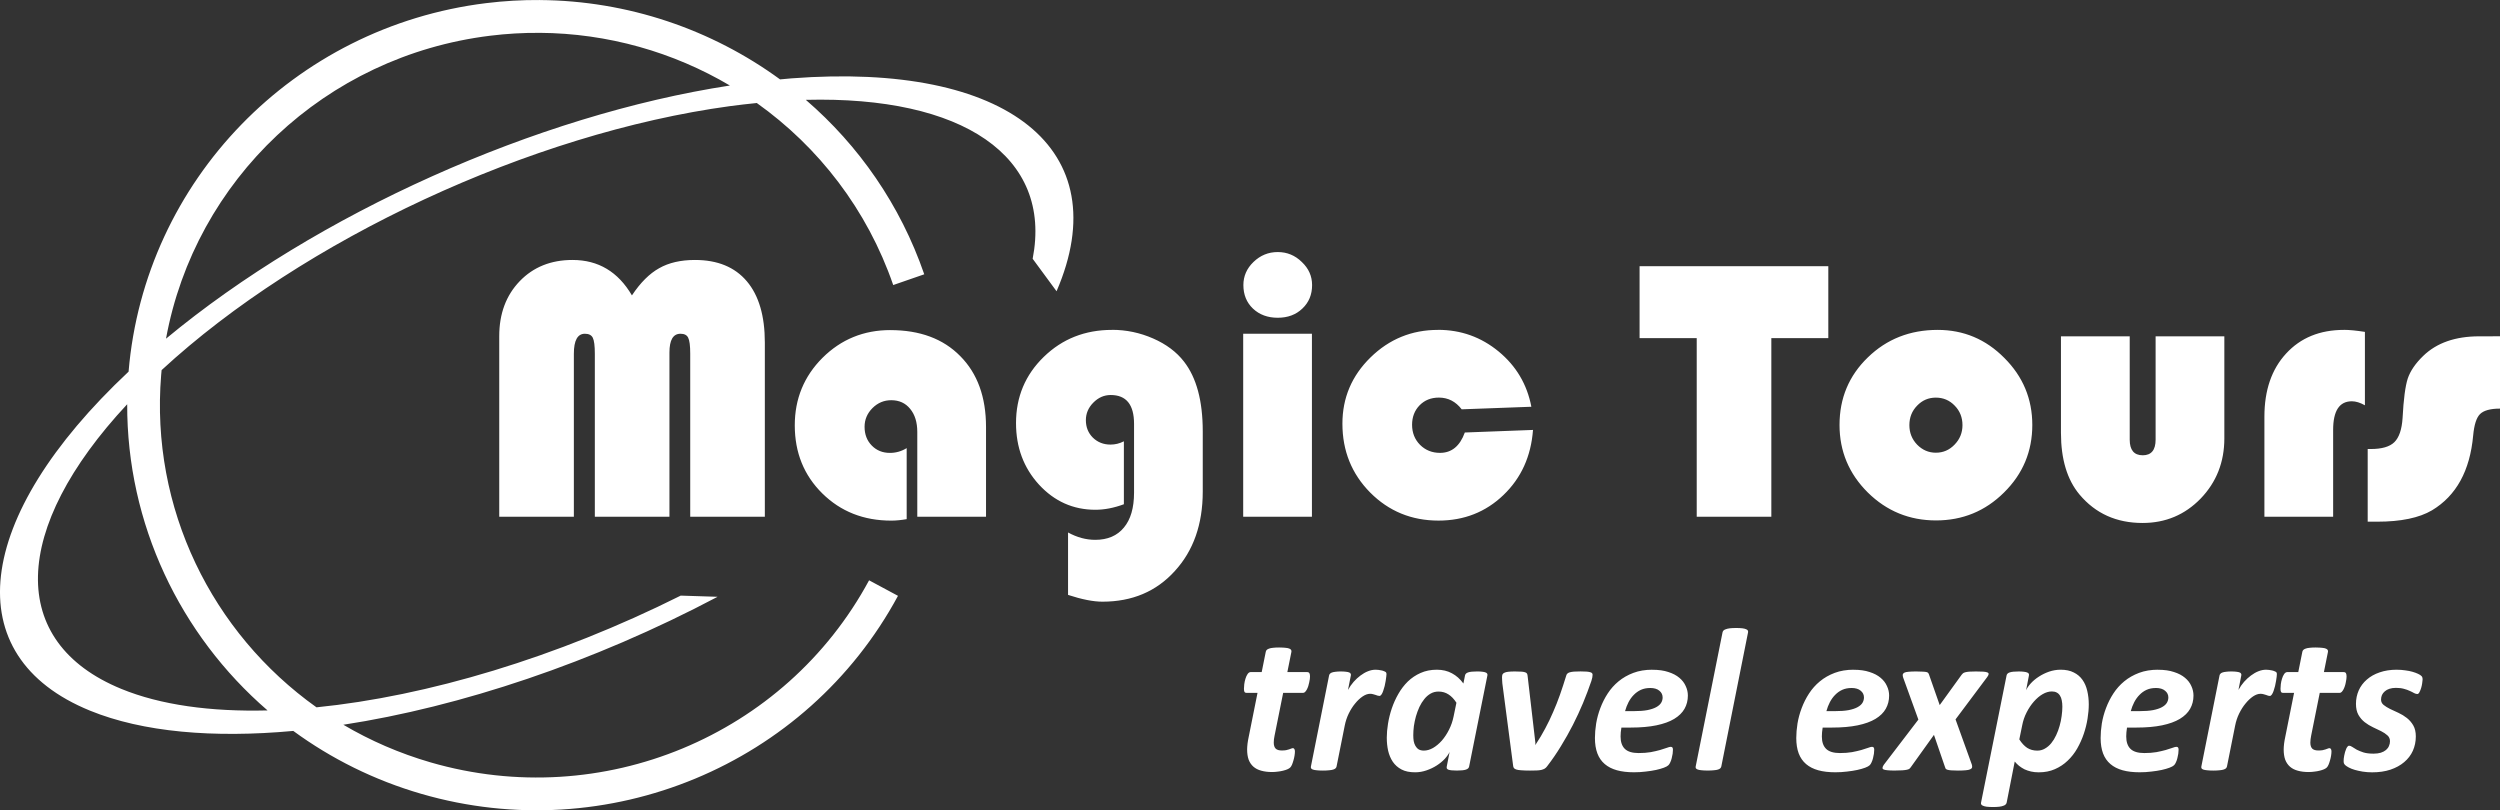 <?xml version="1.0" encoding="UTF-8" standalone="no"?>
<!-- Created with Inkscape (http://www.inkscape.org/) -->

<svg
   width="91.438mm"
   height="29.636mm"
   viewBox="0 0 91.438 29.636"
   version="1.1"
   id="svg198"
   inkscape:version="1.1.2 (b8e25be833, 2022-02-05)"
   sodipodi:docname="logo-plain-white.svg"
   xmlns:inkscape="http://www.inkscape.org/namespaces/inkscape"
   xmlns:sodipodi="http://sodipodi.sourceforge.net/DTD/sodipodi-0.dtd"
   xmlns="http://www.w3.org/2000/svg"
   xmlns:svg="http://www.w3.org/2000/svg">
  <rect x="0" y="0" width="91.438" height="29.636" fill="#333333" stroke="none"/>
  <sodipodi:namedview
     id="namedview200"
     pagecolor="#ffffff"
     bordercolor="#666666"
     borderopacity="1.0"
     inkscape:pageshadow="2"
     inkscape:pageopacity="0.0"
     inkscape:pagecheckerboard="0"
     inkscape:document-units="mm"
     showgrid="false"
     fit-margin-top="0"
     fit-margin-left="0"
     fit-margin-right="0"
     fit-margin-bottom="0"
     inkscape:zoom="2.8762595"
     inkscape:cx="221.29436"
     inkscape:cy="63.10279"
     inkscape:window-width="1920"
     inkscape:window-height="991"
     inkscape:window-x="-9"
     inkscape:window-y="-9"
     inkscape:window-maximized="1"
     inkscape:current-layer="layer1" />
  <defs
     id="defs195" />
  <g
     inkscape:label="Capa 1"
     inkscape:groupmode="layer"
     id="layer1"
     transform="translate(-58.822,-132.413)">
    <path
       id="text15104"
       style="font-style:italic;font-variant:normal;font-weight:bold;font-stretch:normal;font-size:7.643px;line-height:1.25;font-family:Calibri;-inkscape-font-specification:'Calibri, Bold Italic';font-variant-ligatures:normal;font-variant-caps:normal;font-variant-numeric:normal;font-variant-east-asian:normal;fill:#ffffff;fill-opacity:1;stroke:none;stroke-width:0.265"
       d="m 78.567,132.414 c -0.65,-0.005 -1.307,0.033 -1.967,0.114 -7.027,0.866 -12.489,6.493 -13.075,13.478 -5.685,5.334 -6.291,10.409 -1.409,12.4 1.921,0.784 4.502,1.01 7.433,0.741 1.384,1.013 2.961,1.802 4.689,2.303 6.807,1.974 14.087,-1.05 17.428,-7.244 l -1.057,-0.568 c -3.072,5.697 -9.764,8.479 -16.037,6.66 -1.14,-0.331 -2.209,-0.797 -3.192,-1.377 4.282,-0.658 9.126,-2.268 13.688,-4.68 l -1.348,-0.043 c -4.533,2.268 -9.277,3.68 -13.322,4.086 -3.829,-2.724 -6.079,-7.286 -5.682,-12.148 0.005,-0.062 0.011,-0.124 0.017,-0.186 5.162,-4.767 13.533,-8.667 20.789,-9.655 0.333,-0.045 0.659,-0.081 0.98,-0.114 2.26,1.608 4.038,3.898 4.99,6.658 l 1.135,-0.393 c -0.876,-2.54 -2.396,-4.713 -4.332,-6.381 5.733,-0.145 9.028,2.058 8.297,5.813 l 0.874,1.188 c 2.238,-5.18 -1.76,-8.392 -9.693,-7.787 -0.139,0.011 -0.28,0.025 -0.42,0.038 -2.503,-1.828 -5.567,-2.879 -8.786,-2.902 z m -0.008,1.2 c 2.498,0.017 4.891,0.705 6.959,1.927 -7.054,1.082 -15.11,4.683 -20.624,9.259 1.062,-5.804 5.821,-10.337 11.852,-11.08 0.608,-0.075 1.214,-0.11 1.813,-0.105 z m 26.996,8.018 c -0.341,0 -0.636,0.121 -0.887,0.363 -0.246,0.237 -0.369,0.519 -0.369,0.845 0,0.349 0.116,0.636 0.349,0.859 0.237,0.224 0.54,0.336 0.907,0.336 0.367,0 0.668,-0.112 0.901,-0.336 0.238,-0.224 0.356,-0.51 0.356,-0.859 0,-0.327 -0.125,-0.608 -0.376,-0.845 -0.246,-0.242 -0.54,-0.363 -0.881,-0.363 z m -25.791,0.289 c -0.793,0 -1.438,0.26 -1.936,0.779 -0.497,0.519 -0.746,1.188 -0.746,2.007 v 6.606 h 2.729 v -5.961 c 0,-0.488 0.135,-0.732 0.404,-0.732 0.143,0 0.24,0.049 0.289,0.148 0.049,0.098 0.074,0.293 0.074,0.584 v 5.961 h 2.729 v -6.008 c -2.7e-5,-0.456 0.134,-0.685 0.403,-0.685 0.143,0 0.238,0.049 0.283,0.148 0.049,0.094 0.074,0.289 0.074,0.584 v 5.961 h 2.729 v -6.371 c 0,-0.976 -0.22,-1.723 -0.659,-2.242 -0.439,-0.519 -1.071,-0.779 -1.896,-0.779 -0.52,0 -0.957,0.1 -1.311,0.302 -0.354,0.197 -0.686,0.528 -0.995,0.994 -0.506,-0.864 -1.23,-1.296 -2.171,-1.296 z m 39.026,0.228 v 2.632 h 2.09 v 6.532 h 2.729 v -6.532 h 2.084 v -2.632 z m -19.298,2.33 c -0.986,0 -1.817,0.329 -2.494,0.987 -0.677,0.658 -1.015,1.465 -1.015,2.423 0,0.886 0.28,1.636 0.84,2.249 0.565,0.613 1.252,0.92 2.063,0.92 0.332,0 0.679,-0.067 1.042,-0.202 v -2.302 c -0.157,0.081 -0.32,0.12 -0.49,0.12 -0.255,0 -0.471,-0.085 -0.645,-0.255 -0.17,-0.17 -0.255,-0.383 -0.255,-0.638 0,-0.242 0.089,-0.455 0.269,-0.638 0.184,-0.188 0.397,-0.282 0.639,-0.282 0.569,0 0.854,0.351 0.854,1.054 v 2.518 c 0,0.555 -0.124,0.98 -0.37,1.275 -0.246,0.3 -0.596,0.45 -1.049,0.45 -0.336,0 -0.668,-0.09 -0.995,-0.269 v 2.283 c 0.506,0.166 0.925,0.248 1.257,0.248 1.089,0 1.972,-0.373 2.648,-1.121 0.681,-0.743 1.022,-1.712 1.022,-2.907 v -2.202 c 0,-1.114 -0.229,-1.964 -0.686,-2.551 -0.273,-0.354 -0.65,-0.636 -1.129,-0.846 -0.479,-0.21 -0.981,-0.316 -1.505,-0.316 z m 11.924,0 c -0.959,0 -1.781,0.336 -2.467,1.007 -0.686,0.671 -1.028,1.479 -1.028,2.423 0,0.994 0.338,1.833 1.015,2.518 0.681,0.685 1.515,1.027 2.501,1.027 0.932,0 1.723,-0.311 2.372,-0.933 0.65,-0.622 1.011,-1.417 1.083,-2.383 l -2.494,0.094 c -0.179,0.497 -0.482,0.745 -0.907,0.745 -0.291,0 -0.536,-0.099 -0.733,-0.296 -0.193,-0.197 -0.289,-0.441 -0.289,-0.732 0,-0.286 0.092,-0.524 0.275,-0.712 0.184,-0.188 0.419,-0.282 0.706,-0.282 0.336,0 0.614,0.143 0.834,0.429 l 2.548,-0.094 c -0.157,-0.819 -0.556,-1.492 -1.197,-2.021 -0.641,-0.528 -1.38,-0.792 -2.218,-0.792 z m 18.276,0 c -1.013,0 -1.864,0.336 -2.554,1.007 -0.69,0.667 -1.035,1.49 -1.035,2.47 0,0.962 0.345,1.786 1.035,2.471 0.69,0.68 1.522,1.021 2.494,1.021 0.972,0 1.801,-0.34 2.487,-1.021 0.69,-0.68 1.035,-1.504 1.035,-2.471 0,-0.953 -0.341,-1.77 -1.022,-2.45 -0.677,-0.685 -1.49,-1.027 -2.44,-1.027 z m 14.861,0 c -0.883,0 -1.588,0.289 -2.117,0.866 -0.529,0.573 -0.793,1.343 -0.793,2.309 v 3.659 h 2.514 v -3.176 c 0,-0.698 0.228,-1.047 0.685,-1.047 0.143,0 0.303,0.049 0.477,0.147 v -2.685 c -0.314,-0.049 -0.569,-0.074 -0.766,-0.074 z m -53.167,0.007 c -0.972,0 -1.799,0.338 -2.48,1.014 -0.677,0.676 -1.015,1.499 -1.015,2.47 0,0.998 0.336,1.828 1.008,2.491 0.672,0.662 1.512,0.994 2.52,0.994 0.17,0 0.359,-0.018 0.565,-0.054 v -2.598 c -0.188,0.116 -0.392,0.175 -0.612,0.175 -0.269,0 -0.49,-0.09 -0.665,-0.269 -0.175,-0.179 -0.263,-0.407 -0.263,-0.685 0,-0.264 0.097,-0.492 0.289,-0.685 0.193,-0.192 0.421,-0.288 0.685,-0.288 0.291,0 0.522,0.105 0.692,0.315 0.175,0.21 0.262,0.492 0.262,0.846 v 3.102 h 2.514 v -3.283 c 0,-1.096 -0.314,-1.96 -0.941,-2.591 -0.623,-0.636 -1.477,-0.953 -2.561,-0.953 z m 12.906,0.134 v 6.693 h 2.514 v -6.693 z m 29.91,0.094 v 3.531 c 0,0.962 0.226,1.714 0.679,2.256 0.583,0.694 1.351,1.04 2.306,1.04 0.838,0 1.546,-0.297 2.124,-0.892 0.578,-0.6 0.867,-1.334 0.867,-2.202 v -3.733 h -2.514 v 3.78 c 0,0.38 -0.157,0.571 -0.47,0.571 -0.318,0 -0.477,-0.19 -0.477,-0.571 v -3.78 z m 15.298,0 c -0.874,0 -1.557,0.239 -2.05,0.718 -0.282,0.273 -0.47,0.548 -0.564,0.826 -0.09,0.277 -0.153,0.759 -0.189,1.443 -0.027,0.421 -0.128,0.716 -0.302,0.886 -0.17,0.166 -0.457,0.249 -0.86,0.249 h -0.114 v 2.658 h 0.349 c 0.865,0 1.532,-0.139 2.003,-0.416 0.887,-0.533 1.389,-1.445 1.506,-2.739 0.036,-0.389 0.119,-0.649 0.249,-0.779 0.134,-0.134 0.379,-0.202 0.733,-0.202 v -2.645 z m -19.875,2.242 c 0.273,0 0.504,0.098 0.692,0.295 0.188,0.192 0.283,0.43 0.283,0.712 0,0.277 -0.097,0.515 -0.289,0.712 -0.188,0.197 -0.416,0.296 -0.685,0.296 -0.264,0 -0.493,-0.099 -0.686,-0.296 -0.188,-0.197 -0.282,-0.434 -0.282,-0.712 0,-0.282 0.094,-0.519 0.282,-0.712 0.188,-0.197 0.417,-0.295 0.686,-0.295 z m -66.151,0.242 c -0.012,4.37 1.927,8.43 5.134,11.199 -2.084,0.053 -3.919,-0.2 -5.352,-0.789 -4.167,-1.711 -4.025,-5.86 0.219,-10.411 z m 58.851,8.184 c -0.092,0 -0.169,0.004 -0.232,0.011 -0.06,0.007 -0.11,0.019 -0.149,0.034 -0.04,0.012 -0.068,0.029 -0.086,0.049 -0.018,0.02 -0.029,0.042 -0.034,0.067 l -0.982,4.904 c -0.005,0.025 -0.003,0.047 0.008,0.067 0.012,0.017 0.035,0.033 0.067,0.045 0.032,0.012 0.077,0.021 0.134,0.026 0.06,0.007 0.137,0.011 0.232,0.011 0.09,0 0.166,-0.004 0.228,-0.011 0.062,-0.005 0.112,-0.013 0.149,-0.026 0.037,-0.012 0.065,-0.028 0.082,-0.045 0.02,-0.02 0.032,-0.042 0.037,-0.067 l 0.978,-4.904 c 0.005,-0.025 0.003,-0.047 -0.007,-0.067 -0.01,-0.02 -0.031,-0.036 -0.064,-0.049 -0.032,-0.015 -0.078,-0.026 -0.138,-0.034 -0.057,-0.007 -0.132,-0.011 -0.224,-0.011 z m -16.706,0.713 c -0.092,0 -0.169,0.003 -0.232,0.011 -0.06,0.005 -0.11,0.015 -0.149,0.03 -0.037,0.012 -0.066,0.029 -0.086,0.049 -0.018,0.02 -0.029,0.042 -0.034,0.067 l -0.149,0.742 h -0.399 c -0.045,0 -0.083,0.024 -0.116,0.071 -0.032,0.047 -0.059,0.104 -0.079,0.172 -0.02,0.065 -0.035,0.132 -0.044,0.202 -0.007,0.067 -0.011,0.122 -0.011,0.164 0,0.06 0.007,0.101 0.022,0.123 0.015,0.02 0.039,0.029 0.071,0.029 h 0.403 l -0.325,1.623 c -0.007,0.032 -0.015,0.069 -0.022,0.112 -0.005,0.04 -0.011,0.08 -0.018,0.119 -0.005,0.04 -0.009,0.079 -0.011,0.116 -0.003,0.035 -0.004,0.066 -0.004,0.093 0,0.149 0.018,0.276 0.056,0.381 0.04,0.104 0.099,0.19 0.176,0.257 0.077,0.067 0.172,0.115 0.284,0.145 0.115,0.032 0.246,0.049 0.396,0.049 0.07,0 0.14,-0.005 0.209,-0.015 0.07,-0.007 0.135,-0.019 0.194,-0.034 0.062,-0.015 0.115,-0.032 0.16,-0.052 0.045,-0.02 0.078,-0.041 0.101,-0.064 0.022,-0.022 0.044,-0.056 0.064,-0.101 0.02,-0.047 0.037,-0.098 0.052,-0.152 0.018,-0.057 0.031,-0.116 0.041,-0.176 0.01,-0.06 0.015,-0.113 0.015,-0.16 0,-0.042 -0.008,-0.072 -0.023,-0.089 -0.012,-0.02 -0.028,-0.03 -0.048,-0.03 -0.02,0 -0.041,0.005 -0.064,0.015 -0.022,0.007 -0.05,0.018 -0.082,0.03 -0.03,0.01 -0.066,0.019 -0.109,0.029 -0.042,0.007 -0.093,0.011 -0.153,0.011 -0.102,0 -0.177,-0.022 -0.224,-0.067 -0.047,-0.047 -0.071,-0.121 -0.071,-0.22 0,-0.032 0.003,-0.073 0.007,-0.123 0.007,-0.052 0.015,-0.097 0.023,-0.134 l 0.314,-1.563 h 0.728 c 0.027,0 0.052,-0.011 0.074,-0.034 0.025,-0.025 0.046,-0.055 0.064,-0.089 0.02,-0.037 0.037,-0.078 0.052,-0.123 0.015,-0.045 0.026,-0.09 0.034,-0.134 0.01,-0.045 0.018,-0.086 0.023,-0.123 0.005,-0.04 0.007,-0.072 0.007,-0.097 0,-0.052 -0.007,-0.091 -0.022,-0.119 -0.015,-0.027 -0.043,-0.041 -0.086,-0.041 h -0.721 l 0.149,-0.742 c 0.005,-0.025 0,-0.047 -0.011,-0.067 -0.01,-0.02 -0.031,-0.036 -0.063,-0.049 -0.032,-0.015 -0.079,-0.025 -0.138,-0.03 -0.06,-0.007 -0.134,-0.011 -0.224,-0.011 z m 37.913,0 c -0.092,0 -0.169,0.003 -0.232,0.011 -0.06,0.005 -0.11,0.015 -0.149,0.03 -0.037,0.012 -0.066,0.029 -0.086,0.049 -0.018,0.02 -0.029,0.042 -0.034,0.067 l -0.149,0.742 H 142.482 c -0.045,0 -0.083,0.024 -0.116,0.071 -0.032,0.047 -0.059,0.104 -0.079,0.172 -0.02,0.065 -0.035,0.132 -0.044,0.202 -0.007,0.067 -0.011,0.122 -0.011,0.164 0,0.06 0.007,0.101 0.022,0.123 0.015,0.02 0.039,0.029 0.071,0.029 h 0.403 l -0.325,1.623 c -0.007,0.032 -0.015,0.069 -0.022,0.112 -0.005,0.04 -0.011,0.08 -0.018,0.119 -0.005,0.04 -0.009,0.079 -0.011,0.116 -0.003,0.035 -0.004,0.066 -0.004,0.093 0,0.149 0.018,0.276 0.056,0.381 0.04,0.104 0.099,0.19 0.176,0.257 0.077,0.067 0.172,0.115 0.284,0.145 0.115,0.032 0.246,0.049 0.396,0.049 0.07,0 0.14,-0.005 0.209,-0.015 0.07,-0.007 0.135,-0.019 0.194,-0.034 0.062,-0.015 0.115,-0.032 0.16,-0.052 0.045,-0.02 0.078,-0.041 0.101,-0.064 0.022,-0.022 0.044,-0.056 0.064,-0.101 0.02,-0.047 0.037,-0.098 0.052,-0.152 0.018,-0.057 0.031,-0.116 0.041,-0.176 0.01,-0.06 0.015,-0.113 0.015,-0.16 0,-0.042 -0.007,-0.072 -0.022,-0.089 -0.012,-0.02 -0.029,-0.03 -0.049,-0.03 -0.02,0 -0.041,0.005 -0.064,0.015 -0.022,0.007 -0.05,0.018 -0.082,0.03 -0.03,0.01 -0.066,0.019 -0.108,0.029 -0.042,0.007 -0.093,0.011 -0.153,0.011 -0.102,0 -0.177,-0.022 -0.224,-0.067 -0.047,-0.047 -0.071,-0.121 -0.071,-0.22 0,-0.032 0.003,-0.073 0.008,-0.123 0.007,-0.052 0.015,-0.097 0.022,-0.134 l 0.314,-1.563 h 0.728 c 0.027,0 0.052,-0.011 0.074,-0.034 0.025,-0.025 0.046,-0.055 0.064,-0.089 0.02,-0.037 0.037,-0.078 0.052,-0.123 0.015,-0.045 0.027,-0.09 0.034,-0.134 0.01,-0.045 0.017,-0.086 0.022,-0.123 0.005,-0.04 0.007,-0.072 0.007,-0.097 0,-0.052 -0.007,-0.091 -0.022,-0.119 -0.015,-0.027 -0.043,-0.041 -0.086,-0.041 h -0.721 l 0.149,-0.742 c 0.005,-0.025 0,-0.047 -0.011,-0.067 -0.01,-0.02 -0.031,-0.036 -0.063,-0.049 -0.032,-0.015 -0.079,-0.025 -0.139,-0.03 -0.06,-0.007 -0.134,-0.011 -0.224,-0.011 z m -34.395,0.813 c -0.092,0 -0.185,0.018 -0.28,0.056 -0.095,0.037 -0.187,0.09 -0.276,0.157 -0.087,0.065 -0.17,0.141 -0.25,0.231 -0.077,0.089 -0.146,0.188 -0.206,0.295 l 0.105,-0.53 c 0.005,-0.025 0.003,-0.046 -0.008,-0.063 -0.007,-0.02 -0.025,-0.035 -0.052,-0.045 -0.027,-0.012 -0.066,-0.021 -0.116,-0.026 -0.047,-0.007 -0.109,-0.011 -0.187,-0.011 -0.075,0 -0.14,0.003 -0.194,0.011 -0.052,0.005 -0.096,0.014 -0.131,0.026 -0.032,0.01 -0.057,0.025 -0.074,0.045 -0.018,0.017 -0.029,0.038 -0.034,0.063 l -0.665,3.331 c -0.005,0.025 -0.003,0.047 0.008,0.067 0.01,0.017 0.031,0.033 0.064,0.045 0.035,0.012 0.081,0.021 0.138,0.026 0.06,0.007 0.136,0.011 0.228,0.011 0.09,0 0.166,-0.004 0.228,-0.011 0.062,-0.005 0.112,-0.013 0.149,-0.026 0.04,-0.012 0.068,-0.028 0.086,-0.045 0.02,-0.02 0.032,-0.042 0.037,-0.067 l 0.299,-1.496 c 0.03,-0.154 0.079,-0.301 0.146,-0.44 0.07,-0.142 0.148,-0.265 0.235,-0.369 0.087,-0.107 0.178,-0.193 0.273,-0.257 0.097,-0.065 0.188,-0.097 0.272,-0.097 0.042,0 0.08,0.005 0.112,0.015 0.032,0.007 0.062,0.016 0.089,0.026 0.027,0.007 0.052,0.016 0.075,0.026 0.022,0.007 0.045,0.011 0.067,0.011 0.027,0 0.052,-0.017 0.075,-0.052 0.025,-0.035 0.046,-0.08 0.063,-0.134 0.02,-0.055 0.038,-0.113 0.053,-0.175 0.015,-0.065 0.027,-0.127 0.037,-0.187 0.01,-0.06 0.017,-0.112 0.022,-0.157 0.005,-0.045 0.008,-0.076 0.008,-0.093 0,-0.032 -0.008,-0.056 -0.023,-0.071 -0.015,-0.012 -0.036,-0.024 -0.064,-0.034 -0.025,-0.012 -0.054,-0.022 -0.089,-0.029 -0.032,-0.007 -0.069,-0.014 -0.109,-0.019 -0.037,-0.005 -0.074,-0.008 -0.112,-0.008 z m 2.24,0 c -0.222,0 -0.421,0.04 -0.597,0.119 -0.174,0.077 -0.33,0.181 -0.467,0.313 -0.134,0.132 -0.25,0.284 -0.347,0.455 -0.097,0.169 -0.177,0.346 -0.239,0.53 -0.062,0.184 -0.108,0.369 -0.138,0.556 -0.03,0.184 -0.045,0.354 -0.045,0.511 0,0.167 0.016,0.325 0.049,0.477 0.035,0.152 0.092,0.287 0.172,0.407 0.08,0.117 0.185,0.21 0.317,0.28 0.132,0.07 0.297,0.104 0.497,0.104 0.144,0 0.284,-0.024 0.418,-0.071 0.137,-0.047 0.262,-0.107 0.374,-0.179 0.112,-0.072 0.209,-0.152 0.291,-0.239 0.082,-0.089 0.142,-0.174 0.179,-0.254 l -0.104,0.533 c -0.005,0.027 -0.004,0.051 0.004,0.071 0.01,0.017 0.03,0.033 0.06,0.045 0.03,0.01 0.068,0.017 0.116,0.022 0.05,0.005 0.113,0.008 0.19,0.008 0.152,0 0.261,-0.011 0.329,-0.034 0.07,-0.022 0.109,-0.06 0.119,-0.112 l 0.669,-3.334 c 0.005,-0.025 0.003,-0.046 -0.008,-0.063 -0.01,-0.02 -0.03,-0.035 -0.059,-0.045 -0.027,-0.012 -0.066,-0.021 -0.116,-0.026 -0.05,-0.007 -0.112,-0.011 -0.187,-0.011 -0.152,0 -0.263,0.011 -0.333,0.034 -0.067,0.022 -0.106,0.059 -0.116,0.112 l -0.059,0.295 c -0.119,-0.164 -0.259,-0.288 -0.419,-0.373 -0.159,-0.087 -0.342,-0.131 -0.549,-0.131 z m 7.883,0 c -0.261,0 -0.494,0.039 -0.698,0.116 -0.204,0.077 -0.385,0.18 -0.542,0.31 -0.154,0.127 -0.286,0.275 -0.396,0.444 -0.11,0.169 -0.199,0.347 -0.269,0.533 -0.07,0.184 -0.121,0.372 -0.153,0.563 -0.03,0.189 -0.045,0.367 -0.045,0.533 0,0.216 0.03,0.404 0.09,0.563 0.06,0.157 0.149,0.286 0.269,0.388 0.119,0.102 0.268,0.178 0.444,0.227 0.179,0.05 0.388,0.074 0.627,0.074 0.144,0 0.286,-0.008 0.426,-0.026 0.139,-0.015 0.265,-0.035 0.377,-0.059 0.112,-0.025 0.208,-0.052 0.288,-0.082 0.08,-0.03 0.134,-0.06 0.164,-0.089 0.027,-0.025 0.051,-0.061 0.071,-0.109 0.022,-0.047 0.04,-0.097 0.052,-0.149 0.015,-0.055 0.026,-0.11 0.034,-0.164 0.007,-0.055 0.011,-0.103 0.011,-0.145 0,-0.037 -0.006,-0.065 -0.018,-0.082 -0.012,-0.017 -0.034,-0.026 -0.064,-0.026 -0.03,0 -0.077,0.012 -0.142,0.037 -0.065,0.022 -0.147,0.049 -0.246,0.079 -0.097,0.027 -0.211,0.054 -0.343,0.079 -0.129,0.022 -0.276,0.033 -0.441,0.033 -0.232,0 -0.4,-0.051 -0.504,-0.152 -0.105,-0.102 -0.157,-0.254 -0.157,-0.455 0,-0.047 0.003,-0.098 0.007,-0.153 0.005,-0.057 0.013,-0.114 0.023,-0.172 h 0.344 c 0.363,0 0.676,-0.028 0.937,-0.082 0.264,-0.055 0.481,-0.133 0.65,-0.235 0.172,-0.104 0.297,-0.228 0.377,-0.369 0.082,-0.144 0.123,-0.306 0.123,-0.485 0,-0.119 -0.026,-0.235 -0.079,-0.347 -0.05,-0.114 -0.127,-0.215 -0.232,-0.302 -0.105,-0.089 -0.239,-0.16 -0.403,-0.212 -0.162,-0.055 -0.356,-0.082 -0.583,-0.082 z m 7.364,0 c -0.261,0 -0.494,0.039 -0.698,0.116 -0.204,0.077 -0.385,0.18 -0.542,0.31 -0.154,0.127 -0.286,0.275 -0.396,0.444 -0.11,0.169 -0.199,0.347 -0.269,0.533 -0.07,0.184 -0.121,0.372 -0.153,0.563 -0.03,0.189 -0.045,0.367 -0.045,0.533 0,0.216 0.03,0.404 0.089,0.563 0.06,0.157 0.15,0.286 0.269,0.388 0.119,0.102 0.268,0.178 0.444,0.227 0.179,0.05 0.388,0.074 0.627,0.074 0.144,0 0.286,-0.008 0.425,-0.026 0.139,-0.015 0.265,-0.035 0.377,-0.059 0.112,-0.025 0.208,-0.052 0.288,-0.082 0.08,-0.03 0.134,-0.06 0.164,-0.089 0.027,-0.025 0.051,-0.061 0.071,-0.109 0.022,-0.047 0.04,-0.097 0.052,-0.149 0.015,-0.055 0.026,-0.11 0.034,-0.164 0.007,-0.055 0.011,-0.103 0.011,-0.145 0,-0.037 -0.007,-0.065 -0.019,-0.082 -0.012,-0.017 -0.033,-0.026 -0.063,-0.026 -0.03,0 -0.077,0.012 -0.142,0.037 -0.065,0.022 -0.147,0.049 -0.246,0.079 -0.097,0.027 -0.212,0.054 -0.344,0.079 -0.129,0.022 -0.276,0.033 -0.44,0.033 -0.232,0 -0.4,-0.051 -0.504,-0.152 -0.105,-0.102 -0.157,-0.254 -0.157,-0.455 3e-5,-0.047 0.003,-0.098 0.007,-0.153 0.005,-0.057 0.012,-0.114 0.022,-0.172 h 0.344 c 0.363,0 0.676,-0.028 0.937,-0.082 0.264,-0.055 0.48,-0.133 0.65,-0.235 0.172,-0.104 0.298,-0.228 0.377,-0.369 0.082,-0.144 0.123,-0.306 0.123,-0.485 0,-0.119 -0.026,-0.235 -0.079,-0.347 -0.05,-0.114 -0.127,-0.215 -0.232,-0.302 -0.105,-0.089 -0.239,-0.16 -0.404,-0.212 -0.162,-0.055 -0.356,-0.082 -0.582,-0.082 z m 7.565,0 c -0.144,0 -0.285,0.024 -0.422,0.071 -0.134,0.047 -0.259,0.108 -0.374,0.183 -0.112,0.072 -0.209,0.153 -0.291,0.242 -0.08,0.087 -0.138,0.172 -0.175,0.254 l 0.104,-0.541 c 0.005,-0.025 0.003,-0.046 -0.007,-0.063 -0.01,-0.02 -0.03,-0.035 -0.06,-0.045 -0.027,-0.012 -0.066,-0.021 -0.116,-0.026 -0.047,-0.007 -0.109,-0.011 -0.187,-0.011 -0.154,0 -0.265,0.011 -0.332,0.034 -0.067,0.022 -0.106,0.059 -0.116,0.112 l -0.934,4.651 c -0.005,0.025 -0.003,0.047 0.008,0.067 0.01,0.02 0.032,0.036 0.067,0.049 0.032,0.015 0.077,0.026 0.134,0.034 0.057,0.007 0.132,0.011 0.224,0.011 0.092,0 0.169,-0.003 0.232,-0.011 0.062,-0.007 0.112,-0.019 0.149,-0.034 0.04,-0.012 0.069,-0.029 0.086,-0.049 0.02,-0.02 0.032,-0.042 0.037,-0.067 l 0.295,-1.503 c 0.045,0.055 0.097,0.107 0.157,0.157 0.06,0.047 0.126,0.089 0.198,0.127 0.075,0.035 0.156,0.062 0.243,0.082 0.087,0.02 0.181,0.029 0.28,0.029 0.219,0 0.416,-0.038 0.59,-0.115 0.177,-0.077 0.332,-0.18 0.467,-0.31 0.137,-0.129 0.254,-0.278 0.351,-0.448 0.097,-0.172 0.177,-0.349 0.239,-0.533 0.062,-0.184 0.109,-0.37 0.138,-0.556 0.03,-0.186 0.045,-0.36 0.045,-0.522 0,-0.177 -0.019,-0.342 -0.056,-0.496 -0.035,-0.154 -0.093,-0.288 -0.175,-0.403 -0.08,-0.114 -0.186,-0.204 -0.318,-0.269 -0.129,-0.067 -0.29,-0.101 -0.482,-0.101 z m 3.566,0 c -0.261,0 -0.494,0.039 -0.698,0.116 -0.204,0.077 -0.385,0.18 -0.542,0.31 -0.154,0.127 -0.286,0.275 -0.396,0.444 -0.11,0.169 -0.199,0.347 -0.269,0.533 -0.07,0.184 -0.121,0.372 -0.153,0.563 -0.03,0.189 -0.044,0.367 -0.044,0.533 0,0.216 0.03,0.404 0.089,0.563 0.06,0.157 0.149,0.286 0.269,0.388 0.119,0.102 0.268,0.178 0.444,0.227 0.179,0.05 0.388,0.074 0.627,0.074 0.144,0 0.286,-0.008 0.426,-0.026 0.139,-0.015 0.265,-0.035 0.377,-0.059 0.112,-0.025 0.208,-0.052 0.287,-0.082 0.08,-0.03 0.134,-0.06 0.164,-0.089 0.027,-0.025 0.051,-0.061 0.071,-0.109 0.022,-0.047 0.04,-0.097 0.052,-0.149 0.015,-0.055 0.026,-0.11 0.034,-0.164 0.007,-0.055 0.011,-0.103 0.011,-0.145 0,-0.037 -0.006,-0.065 -0.018,-0.082 -0.012,-0.017 -0.034,-0.026 -0.064,-0.026 -0.03,0 -0.077,0.012 -0.142,0.037 -0.065,0.022 -0.147,0.049 -0.246,0.079 -0.097,0.027 -0.212,0.054 -0.344,0.079 -0.129,0.022 -0.276,0.033 -0.44,0.033 -0.232,0 -0.4,-0.051 -0.504,-0.152 -0.105,-0.102 -0.157,-0.254 -0.157,-0.455 0,-0.047 0.003,-0.098 0.007,-0.153 0.005,-0.057 0.012,-0.114 0.022,-0.172 h 0.344 c 0.363,0 0.676,-0.028 0.937,-0.082 0.264,-0.055 0.48,-0.133 0.65,-0.235 0.172,-0.104 0.298,-0.228 0.377,-0.369 0.082,-0.144 0.123,-0.306 0.123,-0.485 0,-0.119 -0.026,-0.235 -0.078,-0.347 -0.05,-0.114 -0.127,-0.215 -0.232,-0.302 -0.105,-0.089 -0.239,-0.16 -0.404,-0.212 -0.162,-0.055 -0.356,-0.082 -0.582,-0.082 z m 3.951,0 c -0.092,0 -0.185,0.018 -0.28,0.056 -0.095,0.037 -0.186,0.09 -0.276,0.157 -0.087,0.065 -0.171,0.141 -0.251,0.231 -0.077,0.089 -0.145,0.188 -0.205,0.295 l 0.104,-0.53 c 0.005,-0.025 0.003,-0.046 -0.007,-0.063 -0.007,-0.02 -0.025,-0.035 -0.052,-0.045 -0.027,-0.012 -0.066,-0.021 -0.116,-0.026 -0.047,-0.007 -0.11,-0.011 -0.187,-0.011 -0.075,0 -0.139,0.003 -0.194,0.011 -0.052,0.005 -0.096,0.014 -0.131,0.026 -0.032,0.01 -0.058,0.025 -0.075,0.045 -0.018,0.017 -0.029,0.038 -0.034,0.063 l -0.665,3.331 c -0.005,0.025 -0.003,0.047 0.007,0.067 0.01,0.017 0.031,0.033 0.064,0.045 0.035,0.012 0.081,0.021 0.138,0.026 0.06,0.007 0.135,0.011 0.227,0.011 0.09,0 0.166,-0.004 0.228,-0.011 0.062,-0.005 0.112,-0.013 0.149,-0.026 0.04,-0.012 0.068,-0.028 0.086,-0.045 0.02,-0.02 0.033,-0.042 0.038,-0.067 l 0.299,-1.496 c 0.03,-0.154 0.079,-0.301 0.146,-0.44 0.07,-0.142 0.148,-0.265 0.235,-0.369 0.087,-0.107 0.178,-0.193 0.272,-0.257 0.097,-0.065 0.188,-0.097 0.273,-0.097 0.042,0 0.08,0.005 0.112,0.015 0.032,0.007 0.062,0.016 0.089,0.026 0.027,0.007 0.052,0.016 0.074,0.026 0.022,0.007 0.045,0.011 0.068,0.011 0.027,0 0.052,-0.017 0.074,-0.052 0.025,-0.035 0.046,-0.08 0.064,-0.134 0.02,-0.055 0.037,-0.113 0.052,-0.175 0.015,-0.065 0.027,-0.127 0.037,-0.187 0.01,-0.06 0.018,-0.112 0.023,-0.157 0.005,-0.045 0.007,-0.076 0.007,-0.093 0,-0.032 -0.007,-0.056 -0.022,-0.071 -0.015,-0.012 -0.036,-0.024 -0.064,-0.034 -0.025,-0.012 -0.055,-0.022 -0.089,-0.029 -0.032,-0.007 -0.069,-0.014 -0.109,-0.019 -0.037,-0.005 -0.075,-0.008 -0.112,-0.008 z m 4.78,0 c -0.234,0 -0.443,0.033 -0.627,0.097 -0.184,0.062 -0.341,0.15 -0.471,0.265 -0.129,0.112 -0.228,0.244 -0.295,0.395 -0.067,0.152 -0.101,0.316 -0.101,0.492 0,0.162 0.03,0.296 0.09,0.403 0.062,0.107 0.139,0.197 0.232,0.269 0.092,0.072 0.192,0.133 0.299,0.183 0.11,0.05 0.21,0.098 0.302,0.145 0.092,0.047 0.168,0.098 0.228,0.153 0.062,0.055 0.093,0.125 0.093,0.212 0,0.062 -0.012,0.12 -0.037,0.175 -0.022,0.055 -0.058,0.103 -0.108,0.146 -0.05,0.042 -0.114,0.076 -0.191,0.101 -0.075,0.022 -0.163,0.034 -0.265,0.034 -0.147,0 -0.27,-0.015 -0.369,-0.045 -0.097,-0.032 -0.179,-0.066 -0.247,-0.101 -0.067,-0.037 -0.122,-0.071 -0.164,-0.101 -0.042,-0.03 -0.081,-0.044 -0.116,-0.044 -0.02,0 -0.039,0.011 -0.056,0.034 -0.018,0.02 -0.034,0.047 -0.049,0.082 -0.015,0.035 -0.028,0.073 -0.041,0.115 l -0.03,0.127 c -0.007,0.042 -0.014,0.08 -0.018,0.115 -0.003,0.035 -0.004,0.063 -0.004,0.086 0,0.035 0.003,0.063 0.011,0.086 0.01,0.022 0.025,0.044 0.045,0.064 0.03,0.027 0.075,0.057 0.134,0.089 0.06,0.032 0.132,0.061 0.217,0.086 0.087,0.025 0.184,0.046 0.291,0.064 0.11,0.017 0.224,0.026 0.344,0.026 0.249,0 0.472,-0.032 0.668,-0.097 0.199,-0.067 0.367,-0.159 0.504,-0.276 0.139,-0.117 0.245,-0.255 0.317,-0.414 0.072,-0.162 0.109,-0.337 0.109,-0.526 0,-0.162 -0.031,-0.296 -0.093,-0.403 -0.062,-0.107 -0.141,-0.198 -0.235,-0.272 -0.095,-0.075 -0.197,-0.137 -0.306,-0.187 -0.11,-0.05 -0.211,-0.097 -0.306,-0.142 -0.095,-0.047 -0.175,-0.097 -0.239,-0.149 -0.062,-0.052 -0.093,-0.117 -0.093,-0.194 0,-0.06 0.012,-0.116 0.034,-0.168 0.025,-0.052 0.06,-0.097 0.104,-0.134 0.045,-0.04 0.101,-0.071 0.168,-0.093 0.07,-0.022 0.148,-0.034 0.235,-0.034 0.112,0 0.209,0.011 0.291,0.034 0.085,0.022 0.158,0.048 0.22,0.078 0.062,0.027 0.115,0.054 0.157,0.079 0.045,0.022 0.083,0.034 0.116,0.034 0.03,0 0.056,-0.021 0.078,-0.064 0.025,-0.045 0.046,-0.097 0.064,-0.157 0.018,-0.06 0.03,-0.118 0.038,-0.175 0.01,-0.06 0.015,-0.105 0.015,-0.134 0,-0.06 -0.013,-0.102 -0.041,-0.127 -0.025,-0.027 -0.067,-0.055 -0.127,-0.082 -0.057,-0.027 -0.125,-0.052 -0.205,-0.075 -0.077,-0.022 -0.166,-0.04 -0.265,-0.052 -0.097,-0.015 -0.198,-0.022 -0.302,-0.022 z m -32.241,0.064 c -0.107,0 -0.193,0.003 -0.258,0.011 -0.062,0.007 -0.111,0.02 -0.146,0.038 -0.032,0.015 -0.055,0.036 -0.067,0.063 -0.01,0.025 -0.015,0.062 -0.015,0.112 0,0.03 0.003,0.062 0.004,0.097 0.003,0.035 0.005,0.072 0.007,0.112 l 0.392,2.991 c 0.003,0.04 0.011,0.073 0.026,0.101 0.015,0.025 0.044,0.044 0.086,0.059 0.042,0.015 0.103,0.025 0.183,0.03 0.08,0.007 0.188,0.011 0.325,0.011 0.09,0 0.168,-10e-4 0.236,-0.004 0.067,-0.002 0.125,-0.009 0.175,-0.019 0.05,-0.012 0.092,-0.029 0.127,-0.049 0.035,-0.022 0.065,-0.051 0.089,-0.086 0.182,-0.236 0.35,-0.481 0.504,-0.735 0.157,-0.254 0.302,-0.512 0.437,-0.776 0.134,-0.264 0.258,-0.53 0.37,-0.798 0.112,-0.271 0.214,-0.541 0.306,-0.809 0.015,-0.045 0.026,-0.087 0.034,-0.127 0.007,-0.04 0.011,-0.073 0.011,-0.101 0,-0.022 -0.006,-0.041 -0.018,-0.056 -0.01,-0.015 -0.031,-0.027 -0.064,-0.037 -0.03,-0.01 -0.075,-0.018 -0.134,-0.023 -0.057,-0.005 -0.132,-0.007 -0.224,-0.007 -0.095,0 -0.174,0.002 -0.239,0.007 -0.062,0.005 -0.115,0.014 -0.157,0.026 -0.04,0.012 -0.07,0.029 -0.089,0.049 -0.02,0.02 -0.034,0.046 -0.041,0.078 -0.075,0.244 -0.15,0.475 -0.227,0.694 -0.077,0.219 -0.161,0.43 -0.251,0.634 -0.087,0.204 -0.183,0.403 -0.287,0.597 -0.102,0.194 -0.217,0.387 -0.344,0.578 l -0.018,0.034 v -0.093 l -0.284,-2.443 c -0.003,-0.03 -0.009,-0.054 -0.018,-0.074 -0.01,-0.022 -0.031,-0.04 -0.064,-0.052 -0.03,-0.012 -0.073,-0.021 -0.131,-0.026 -0.057,-0.005 -0.136,-0.007 -0.235,-0.007 z m 14.668,0 c -0.117,0 -0.212,0.003 -0.284,0.011 -0.07,0.005 -0.122,0.016 -0.157,0.034 -0.032,0.017 -0.051,0.042 -0.056,0.071 -0.005,0.027 6e-5,0.063 0.015,0.108 l 0.556,1.536 -1.266,1.656 c -0.027,0.042 -0.043,0.077 -0.045,0.104 -0.005,0.025 0.007,0.046 0.037,0.063 0.03,0.015 0.077,0.025 0.142,0.03 0.065,0.007 0.15,0.011 0.257,0.011 0.119,0 0.214,-0.003 0.284,-0.008 0.072,-0.005 0.129,-0.012 0.172,-0.022 0.045,-0.01 0.076,-0.022 0.093,-0.037 0.02,-0.017 0.037,-0.038 0.052,-0.06 l 0.844,-1.178 0.403,1.175 c 0.005,0.022 0.013,0.043 0.023,0.06 0.012,0.017 0.035,0.031 0.067,0.041 0.032,0.01 0.078,0.017 0.138,0.022 0.06,0.005 0.142,0.008 0.247,0.008 0.115,0 0.208,-0.004 0.28,-0.011 0.072,-0.005 0.127,-0.016 0.164,-0.034 0.04,-0.017 0.063,-0.04 0.071,-0.067 0.007,-0.027 0.005,-0.062 -0.007,-0.104 l -0.597,-1.656 1.158,-1.548 c 0.032,-0.045 0.05,-0.08 0.052,-0.104 0.005,-0.027 -0.009,-0.049 -0.041,-0.064 -0.032,-0.015 -0.083,-0.025 -0.153,-0.03 -0.067,-0.005 -0.158,-0.007 -0.272,-0.007 -0.102,0 -0.183,0.002 -0.243,0.007 -0.06,0.005 -0.108,0.013 -0.146,0.023 -0.037,0.01 -0.065,0.022 -0.082,0.037 -0.018,0.015 -0.034,0.032 -0.049,0.052 l -0.803,1.111 -0.389,-1.111 c -0.007,-0.025 -0.018,-0.045 -0.03,-0.06 -0.01,-0.017 -0.031,-0.03 -0.064,-0.037 -0.03,-0.007 -0.075,-0.013 -0.134,-0.015 -0.057,-0.005 -0.137,-0.007 -0.239,-0.007 z m -9.739,0.604 c 0.149,0 0.263,0.034 0.34,0.101 0.08,0.065 0.119,0.147 0.119,0.246 0,0.07 -0.018,0.136 -0.056,0.198 -0.037,0.06 -0.097,0.112 -0.179,0.157 -0.082,0.045 -0.191,0.081 -0.325,0.108 -0.134,0.025 -0.301,0.037 -0.5,0.037 h -0.314 c 0.032,-0.117 0.075,-0.226 0.127,-0.328 0.055,-0.104 0.119,-0.194 0.194,-0.268 0.075,-0.077 0.161,-0.138 0.258,-0.183 0.1,-0.045 0.211,-0.067 0.336,-0.067 z m 7.364,0 c 0.149,0 0.263,0.034 0.34,0.101 0.08,0.065 0.119,0.147 0.119,0.246 0,0.07 -0.019,0.136 -0.056,0.198 -0.037,0.06 -0.097,0.112 -0.179,0.157 -0.082,0.045 -0.191,0.081 -0.325,0.108 -0.134,0.025 -0.301,0.037 -0.5,0.037 h -0.314 c 0.032,-0.117 0.074,-0.226 0.127,-0.328 0.055,-0.104 0.12,-0.194 0.194,-0.268 0.075,-0.077 0.161,-0.138 0.258,-0.183 0.1,-0.045 0.211,-0.067 0.336,-0.067 z m 11.132,0 c 0.149,0 0.262,0.034 0.34,0.101 0.08,0.065 0.12,0.147 0.12,0.246 0,0.07 -0.019,0.136 -0.056,0.198 -0.037,0.06 -0.097,0.112 -0.179,0.157 -0.082,0.045 -0.19,0.081 -0.325,0.108 -0.134,0.025 -0.302,0.037 -0.501,0.037 h -0.314 c 0.032,-0.117 0.075,-0.226 0.127,-0.328 0.055,-0.104 0.12,-0.194 0.194,-0.268 0.075,-0.077 0.16,-0.138 0.257,-0.183 0.1,-0.045 0.212,-0.067 0.336,-0.067 z m -3.801,0.127 c 0.07,0 0.128,0.013 0.175,0.038 0.05,0.025 0.09,0.062 0.12,0.112 0.032,0.047 0.055,0.106 0.067,0.175 0.015,0.07 0.022,0.147 0.022,0.232 0,0.107 -0.009,0.221 -0.026,0.343 -0.015,0.119 -0.04,0.239 -0.074,0.358 -0.032,0.119 -0.075,0.233 -0.127,0.343 -0.05,0.109 -0.11,0.206 -0.179,0.291 -0.067,0.082 -0.144,0.148 -0.232,0.198 -0.085,0.05 -0.178,0.074 -0.28,0.074 -0.139,0 -0.262,-0.034 -0.369,-0.101 -0.105,-0.07 -0.2,-0.173 -0.287,-0.31 l 0.104,-0.507 c 0.032,-0.172 0.087,-0.332 0.164,-0.481 0.077,-0.152 0.166,-0.283 0.265,-0.395 0.1,-0.114 0.205,-0.204 0.317,-0.269 0.115,-0.067 0.228,-0.101 0.34,-0.101 z m -22.435,0.004 c 0.139,-1e-5 0.261,0.035 0.366,0.104 0.107,0.067 0.204,0.169 0.291,0.305 l -0.104,0.504 c -0.035,0.172 -0.091,0.333 -0.168,0.485 -0.075,0.149 -0.162,0.281 -0.261,0.395 -0.1,0.112 -0.206,0.202 -0.321,0.269 -0.115,0.065 -0.227,0.097 -0.336,0.097 -0.077,0 -0.14,-0.015 -0.19,-0.044 -0.05,-0.032 -0.089,-0.075 -0.119,-0.127 -0.03,-0.052 -0.051,-0.112 -0.064,-0.179 -0.01,-0.067 -0.015,-0.138 -0.015,-0.213 0,-0.102 0.007,-0.212 0.022,-0.332 0.018,-0.122 0.043,-0.241 0.075,-0.358 0.035,-0.119 0.077,-0.234 0.127,-0.343 0.052,-0.109 0.112,-0.205 0.179,-0.287 0.067,-0.085 0.144,-0.152 0.232,-0.202 0.087,-0.05 0.183,-0.074 0.288,-0.074 z" />
  </g>
</svg>
